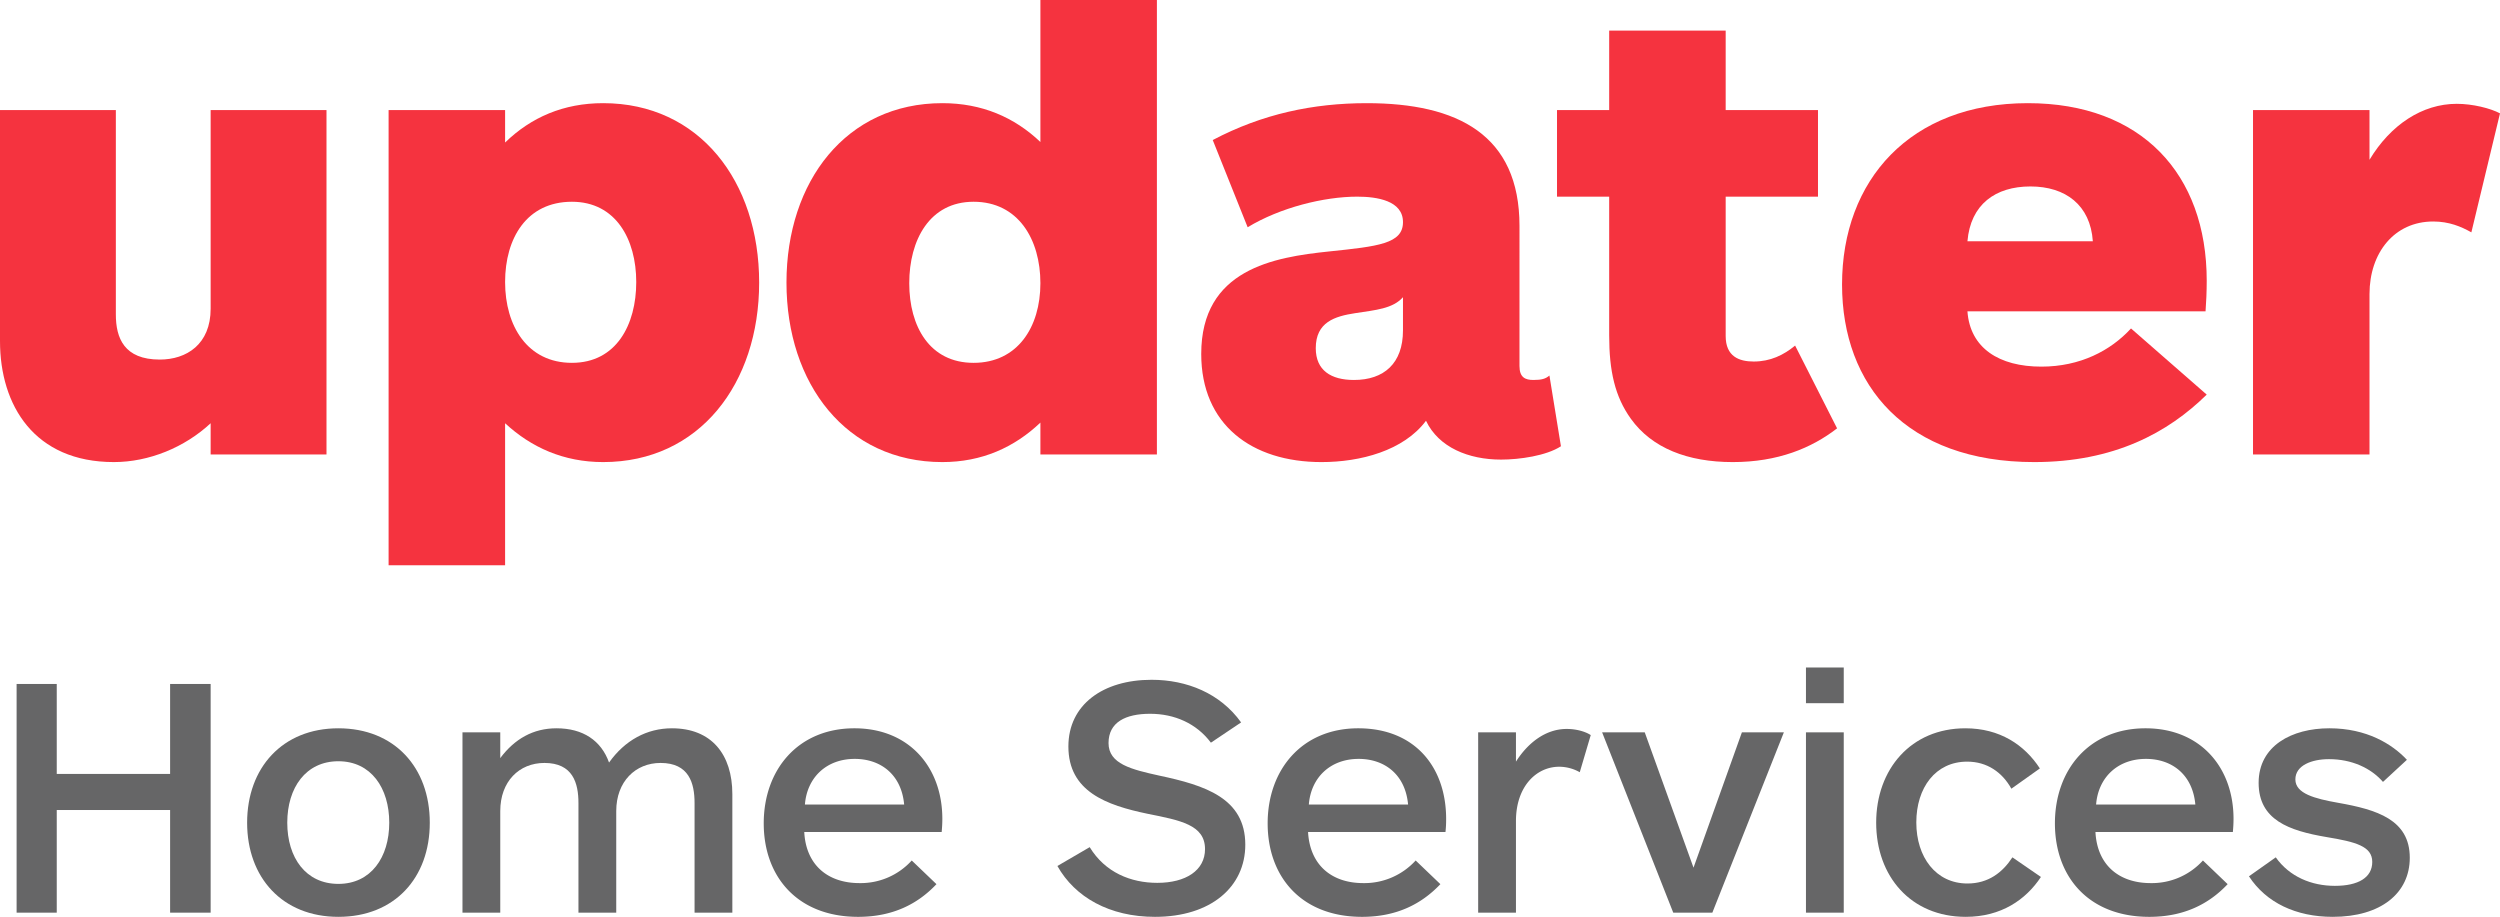 <svg xmlns="http://www.w3.org/2000/svg" viewBox="0 0 1912 701.2"><title>updater-home-servicesAsset 4</title><g id="Layer_2" data-name="Layer 2"><g id="Layer_1-2" data-name="Layer 1"><path d="M130.1,698V619.5H43.4V698H12.7V523.1H43.4v68.8h86.7V523.1h31V698Z" style="fill:#666667"/><path d="M258.8,701.2c-42.8,0-69.8-30-69.8-72S216,557,258.8,557s69.9,29.9,69.9,72.2S301.7,701.2,258.8,701.2Zm0-119c-24.9,0-39.1,20.2-39.1,47S233.9,676,258.8,676s38.9-20.3,38.9-46.8S283.8,582.2,258.8,582.2Z" style="fill:#666667"/><path d="M353.7,698V560.1h28.9v19.7c11-14.7,25.2-22.8,43-22.8,20.3,0,34.2,9.4,40.2,26.2,12.1-17,28.9-26.2,48.1-26.2,30.2,0,46.2,19.9,46.2,50.4V698H531.2V614.2c0-15.2-4.2-30.7-26-30.7-19.2,0-33.9,14.2-33.9,36.8V698H442.4V614.2c0-15.2-4.2-30.7-26-30.7-19.4,0-33.8,14.2-33.8,36.8V698Z" style="fill:#666667"/><path d="M720.2,636.3H615.1c1.3,25.2,17.9,39.1,42.3,39.1a52.7,52.7,0,0,0,39.9-17.3l18.9,18.1c-14.4,15.3-33.6,25-59.9,25-46.4,0-72.2-30.7-72.2-71.5s26-72.7,69.4-72.7c41.7,0,67.2,29.7,67.2,69.3C720.7,630.5,720.4,633.9,720.2,636.3Zm-28.7-21c-2.1-23.1-18.1-34.9-37.8-34.9-21.8,0-36.5,14.4-38.1,34.9Z" style="fill:#666667"/><path d="M949.2,552.5,926.1,568c-11-14.7-27.8-22.1-46.5-22.1s-31.8,6.4-31.8,22.4,17.6,20.2,38.9,24.9c34.7,7.4,65.7,17.1,65.7,52.8,0,32.3-26.3,55.2-69.1,55.2-34.7,0-61.2-15-74.6-38.9l24.7-14.4c11.8,19.4,31.5,27.3,51.7,27.3,21.8,0,36.5-9.5,36.5-25.8,0-18.6-18.9-22-43.8-27-31.8-6.6-60.7-17.1-60.7-51.5,0-32,26.5-51,63.6-51C907.7,519.9,933.2,530.2,949.2,552.5Z" style="fill:#666667"/><path d="M1105.5,636.3H1000.4c1.4,25.2,17.9,39.1,42.3,39.1a53.1,53.1,0,0,0,40-17.3l18.9,18.1c-14.5,15.3-33.6,25-59.9,25-46.5,0-72.2-30.7-72.2-71.5s26-72.7,69.3-72.7,67.2,29.7,67.2,69.3A84.3,84.3,0,0,1,1105.5,636.3Zm-28.6-21c-2.1-23.1-18.1-34.9-37.8-34.9-21.8,0-36.5,14.4-38.1,34.9Z" style="fill:#666667"/><path d="M1208.2,590.6a32.1,32.1,0,0,0-15.7-4.2c-17.6,0-33.1,15.2-33.1,41.5V698h-28.9V560.1h28.9v22.4c9.2-14.5,22.8-25,38.8-25,7.6,0,14.5,2.1,18.4,4.7Z" style="fill:#666667"/><path d="M1309.6,698h-29.9l-54.4-137.9h32.6l37.3,103.5,37-103.5h32.1Z" style="fill:#666667"/><path d="M1381.2,537.8V510.5h28.9v27.3Zm0,160.2V560.1h28.9V698Z" style="fill:#666667"/><path d="M1560.9,670.7c-11.5,17.4-30.4,30.5-57.5,30.5-42,0-68.5-31-68.5-72s26.7-72.2,68.2-72.2c26.3,0,45.2,12.6,57,30.7l-21.8,15.5c-7-12.6-18.6-20.7-33.8-20.7-24.2,0-38.9,19.9-38.9,46.5s15,46.7,39.1,46.7c16,0,26.8-8.4,34.4-20Z" style="fill:#666667"/><path d="M1707.7,636.3H1602.6c1.3,25.2,17.9,39.1,42.3,39.1a52.7,52.7,0,0,0,39.9-17.3l18.9,18.1c-14.4,15.3-33.6,25-59.9,25-46.5,0-72.2-30.7-72.2-71.5s26-72.7,69.3-72.7c41.8,0,67.3,29.7,67.3,69.3C1708.2,630.5,1707.9,633.9,1707.7,636.3Zm-28.7-21c-2.1-23.1-18.1-34.9-37.8-34.9-21.8,0-36.5,14.4-38.1,34.9Z" style="fill:#666667"/><path d="M1784.1,701.2c-28.1,0-50.9-10.8-64.1-31l20.5-14.5c10.5,14.8,27.3,21.8,45.2,21.8s28.6-6.3,28.6-18.3-12.6-15.3-34.9-19c-28.9-4.9-52-13.1-52-41.5s25.5-41.7,54.1-41.7,48.1,12.1,59.3,24.1L1822.5,598c-9.2-10.6-23.9-17.4-41.3-17.4-13.1,0-25.7,4.7-25.7,15.5s14.7,14.7,32.8,17.9c29.4,5.2,54.7,12.8,54.7,42C1843,683.1,1820.9,701.2,1784.1,701.2Z" style="fill:#666667"/><path d="M161.1,347.6V323.7c-19.9,18.5-47.2,29.7-74,29.7C26.3,353.4,0,310.1,0,260.9V84.2H88.6V240.5c0,18,6.3,34.5,33.6,34.5,20.4,0,38.9-11.6,38.9-38.9V84.2h88.6V347.6Z" style="fill:#f5333f"/><path d="M461.3,353.4c-30.2,0-55-11.2-75-29.7V432.3H297.2V84.2h89.1V109c20-19.4,44.8-30.1,75-30.1,73.5,0,119.3,59.8,119.3,137.2S534.8,353.4,461.3,353.4ZM437.4,154.3c-34.5,0-51.1,27.8-51.1,61.4s17.1,61.8,51.1,61.8,49.2-29.2,49.2-61.8S471,154.3,437.4,154.3Z" style="fill:#f5333f"/><path d="M795.7,347.6V323.2c-20,19-44.8,30.2-75,30.2-73.5,0-119.2-59.9-119.2-137.3S647.2,78.9,720.7,78.9c30.2,0,55,10.7,75,29.7V0h89.1V347.6ZM744.6,154.3c-33.6,0-49.2,29.2-49.2,62.3s15.6,60.9,49.2,60.9,51.1-27.3,51.1-60.9S778.7,154.3,744.6,154.3Z" style="fill:#f5333f"/><path d="M1148,351.5c-24.8,0-47.7-9.3-57.4-29.7-17.1,22.9-50.2,31.6-79.9,31.6-53.5,0-92-28.7-92-82.7,0-64.8,55.5-74,97.9-78.4,37.4-3.9,56.4-5.9,56.4-22.4s-19.9-19.5-35-19.5c-25.3,0-58.9,8.3-83.8,23.4l-26.7-66.7c37.9-20,76.9-28.2,117.8-28.2,69.6,0,116.8,24.3,116.8,93.9V279.9c0,8.8,4.4,10.7,10.7,10.7s9.3-.9,12.2-3.4l8.8,54.1C1182.6,348.6,1162.1,351.5,1148,351.5Zm-75-124.2c-7.8,8.8-20.9,9.8-36.5,12.2s-30.2,6.8-30.2,26.8c0,17,11.7,24.3,29.2,24.3,22.9,0,37.5-12.6,37.5-37.9Z" style="fill:#f5333f"/><path d="M1405,327.6c-19.5,15.1-45.3,25.8-79.8,25.8s-61.8-10.7-77.9-33.1c-12.2-17-16.6-36.5-16.6-63.8V150.4h-39.9V84.2h39.9V23.4h89.1V84.2h70.6v66.2h-70.6V257c0,15.6,10.2,19.5,21.4,19.5,12.7,0,22.9-4.9,31.7-12.2Z" style="fill:#f5333f"/><path d="M1686.8,238.1H1504.7c2,28.2,24.3,42.3,56.5,42.3,29.7,0,53-12.2,68.6-29.2l57.9,50.6c-29.7,29.2-71,51.6-131.9,51.6-97.8,0-147-58.4-147-135.8,0-79.8,52.1-138.7,142.1-138.7,86.7,0,136.8,54,136.8,135.8C1687.7,223,1687.3,231.7,1686.8,238.1Zm-133.9-95.5c-26.8,0-45.8,13.7-48.2,41.9h95.9C1598.7,156.8,1579.7,142.6,1552.9,142.6Z" style="fill:#f5333f"/><path d="M1890.1,177.7c-7.8-4.4-17-8.3-29.2-8.3-29.7,0-48.7,23.9-48.7,55.5V347.6h-89.1V84.2h89.1v38c16.1-26.8,40.4-42.8,66.7-42.8,12.2,0,25.8,3.4,33.1,7.3Z" style="fill:#f5333f"/></g></g></svg>